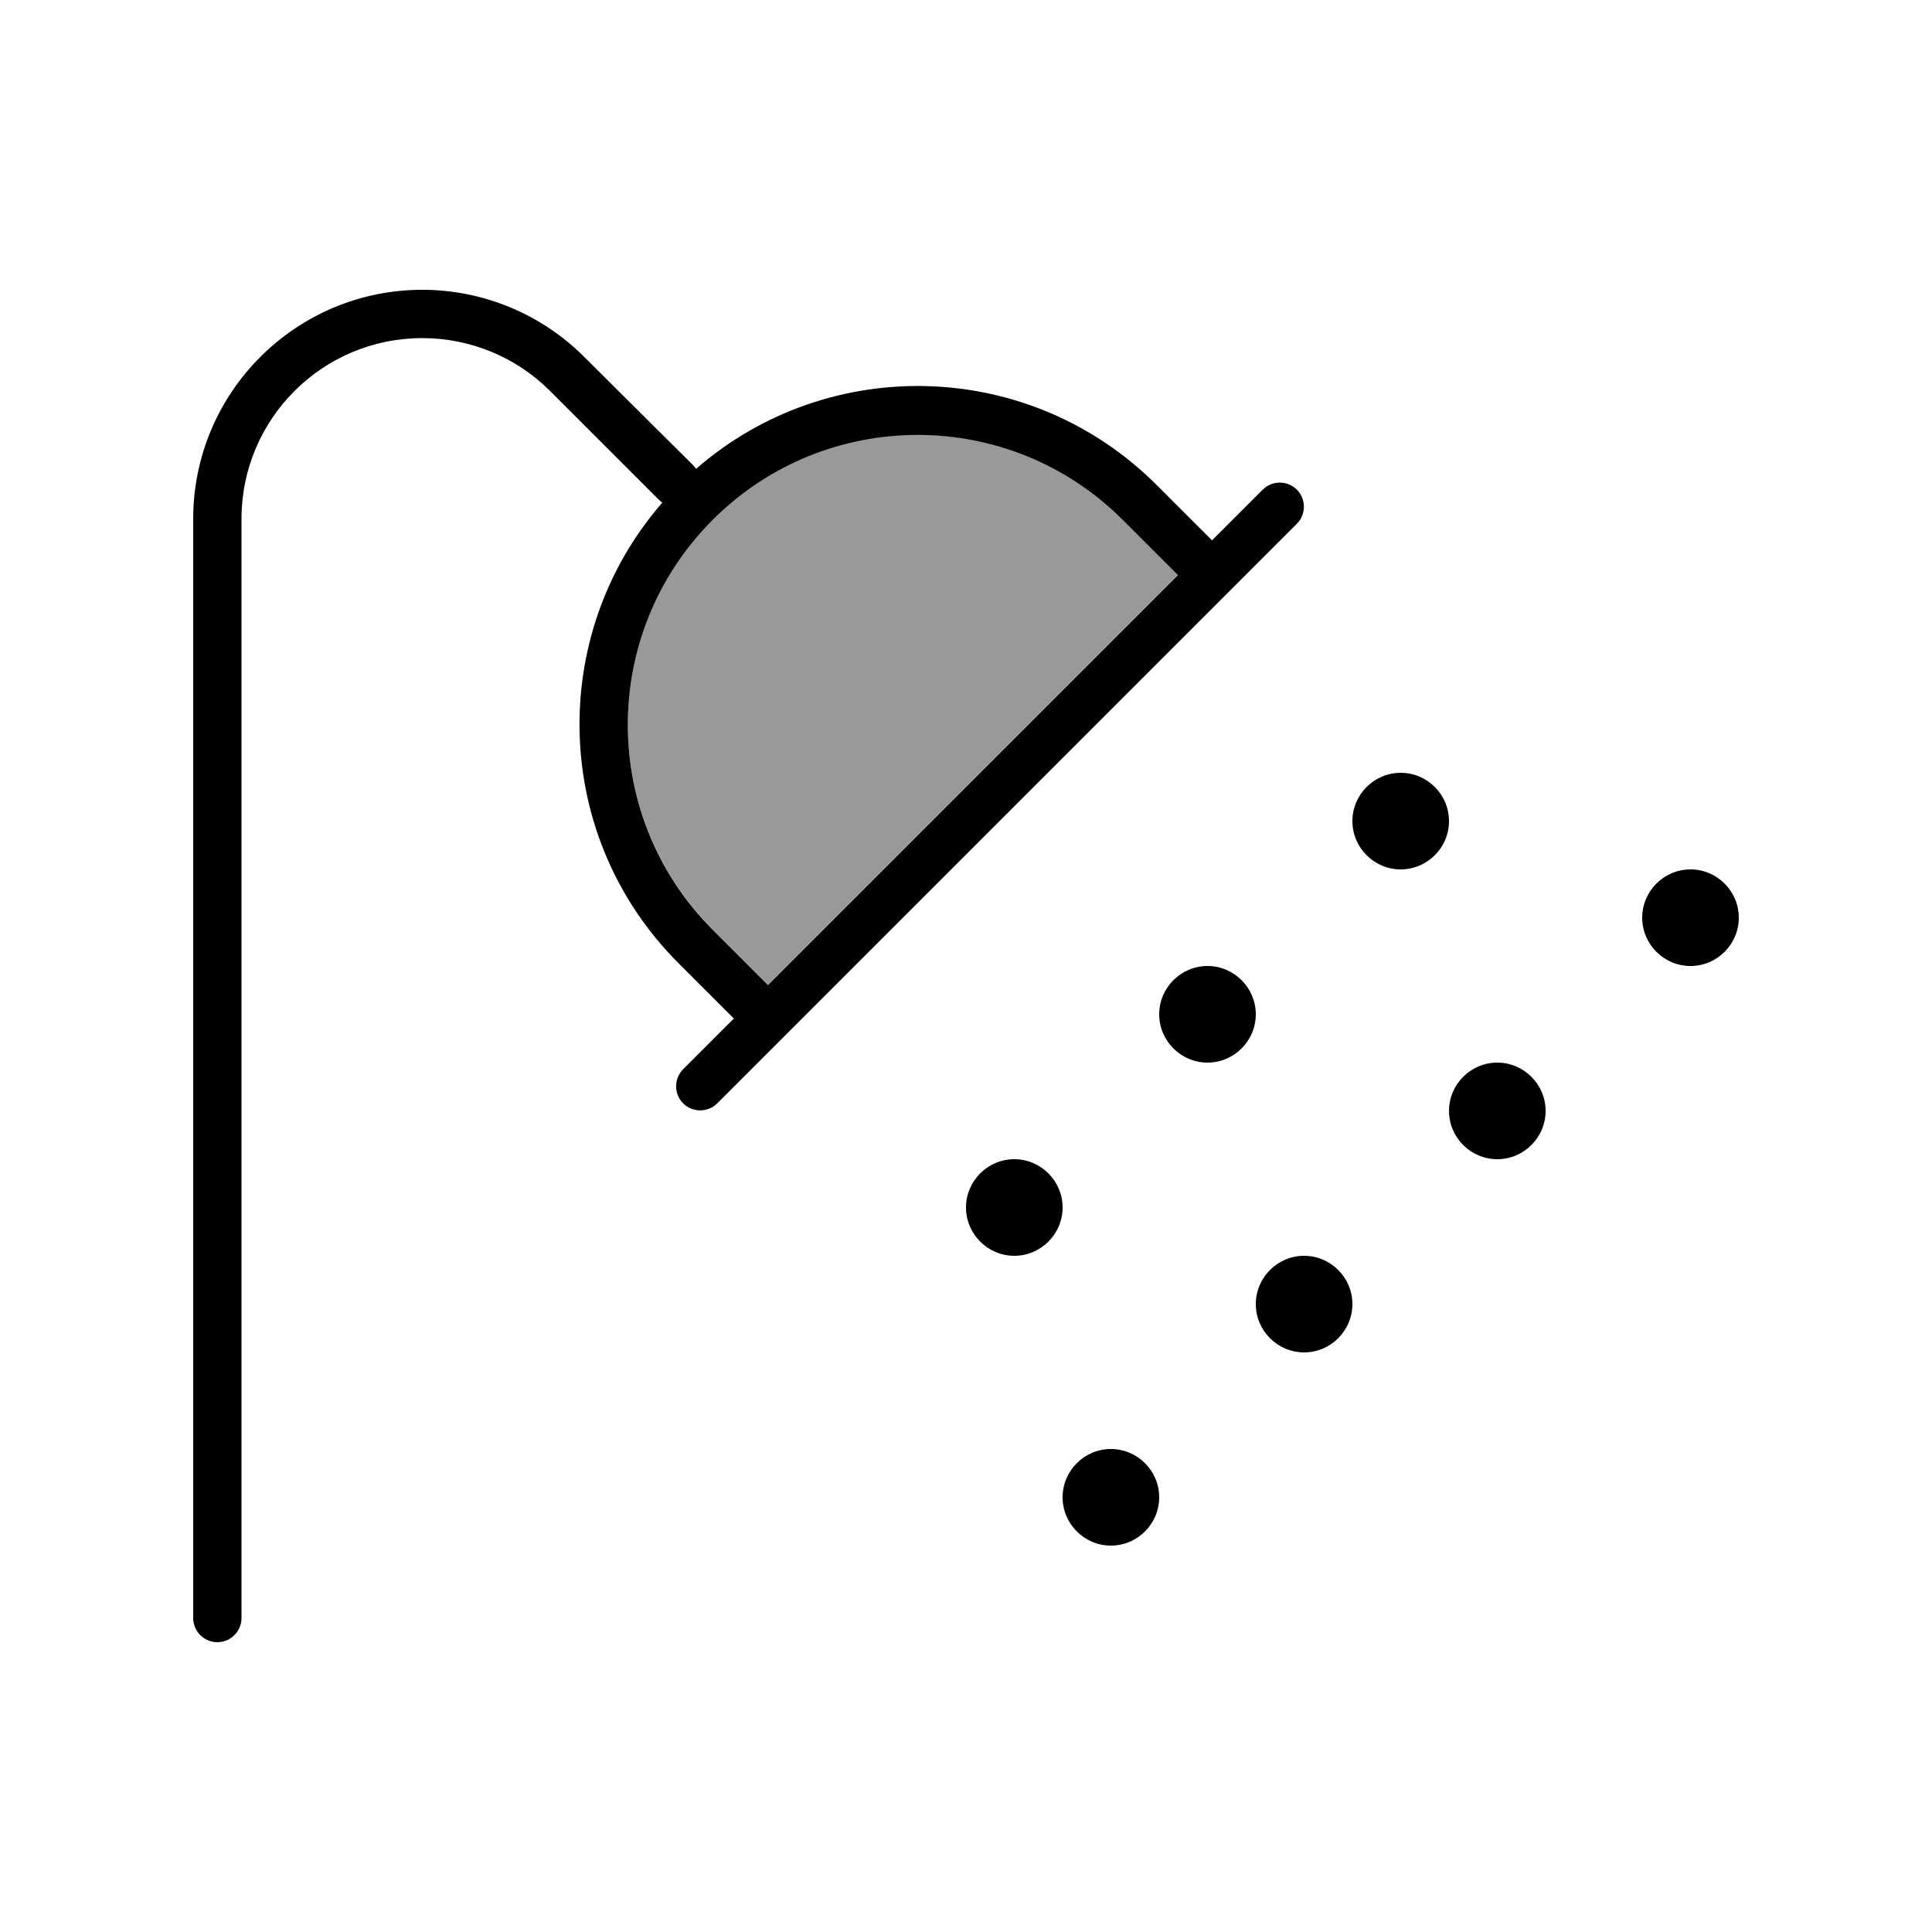<svg xmlns="http://www.w3.org/2000/svg" viewBox="0 0 640 640"><!--! Font Awesome Pro 7.1.0 by @fontawesome - https://fontawesome.com License - https://fontawesome.com/license (Commercial License) Copyright 2025 Fonticons, Inc. --><path opacity=".4" fill="currentColor" d="M236.1 172.1C198.6 209.6 198.6 270.4 236.1 307.9L254.4 326.2L390.2 190.4L371.9 172.1C334.4 134.6 273.6 134.6 236.1 172.1z"/><path fill="currentColor" d="M80 171.9C80 138.8 106.8 112 139.9 112C155.8 112 171 118.3 182.2 129.5L218.3 165.6C218.6 165.9 219 166.2 219.4 166.5C181.1 210.5 182.9 277.3 224.8 319.1L243.1 337.4L226.3 354.2C223.2 357.3 223.2 362.4 226.3 365.5C229.4 368.6 234.5 368.6 237.6 365.5L429.6 173.5C432.7 170.4 432.7 165.3 429.6 162.2C426.5 159.1 421.4 159.1 418.3 162.2L401.5 179L383.2 160.7C341.3 118.8 274.6 117 230.6 155.3C230.3 154.9 230 154.6 229.7 154.2L193.5 118.2C179.3 104 160 96 139.9 96C98 96 64 130 64 171.9L64 536C64 540.4 67.6 544 72 544C76.4 544 80 540.4 80 536L80 171.9zM390.2 190.5L254.4 326.3L236.1 308C198.6 270.5 198.6 209.7 236.1 172.2C273.6 134.7 334.4 134.7 371.9 172.2L390.2 190.5zM480 272C480 263.2 472.8 256 464 256C455.2 256 448 263.2 448 272C448 280.8 455.2 288 464 288C472.8 288 480 280.8 480 272zM400 352C408.8 352 416 344.8 416 336C416 327.2 408.8 320 400 320C391.2 320 384 327.2 384 336C384 344.8 391.2 352 400 352zM352 400C352 391.2 344.8 384 336 384C327.2 384 320 391.2 320 400C320 408.8 327.2 416 336 416C344.8 416 352 408.8 352 400zM432 448C440.8 448 448 440.8 448 432C448 423.2 440.8 416 432 416C423.2 416 416 423.2 416 432C416 440.8 423.2 448 432 448zM368 512C376.8 512 384 504.8 384 496C384 487.2 376.8 480 368 480C359.2 480 352 487.2 352 496C352 504.8 359.2 512 368 512zM496 384C504.8 384 512 376.8 512 368C512 359.2 504.8 352 496 352C487.2 352 480 359.2 480 368C480 376.8 487.2 384 496 384zM576 304C576 295.2 568.8 288 560 288C551.2 288 544 295.2 544 304C544 312.8 551.2 320 560 320C568.8 320 576 312.8 576 304z"/></svg>